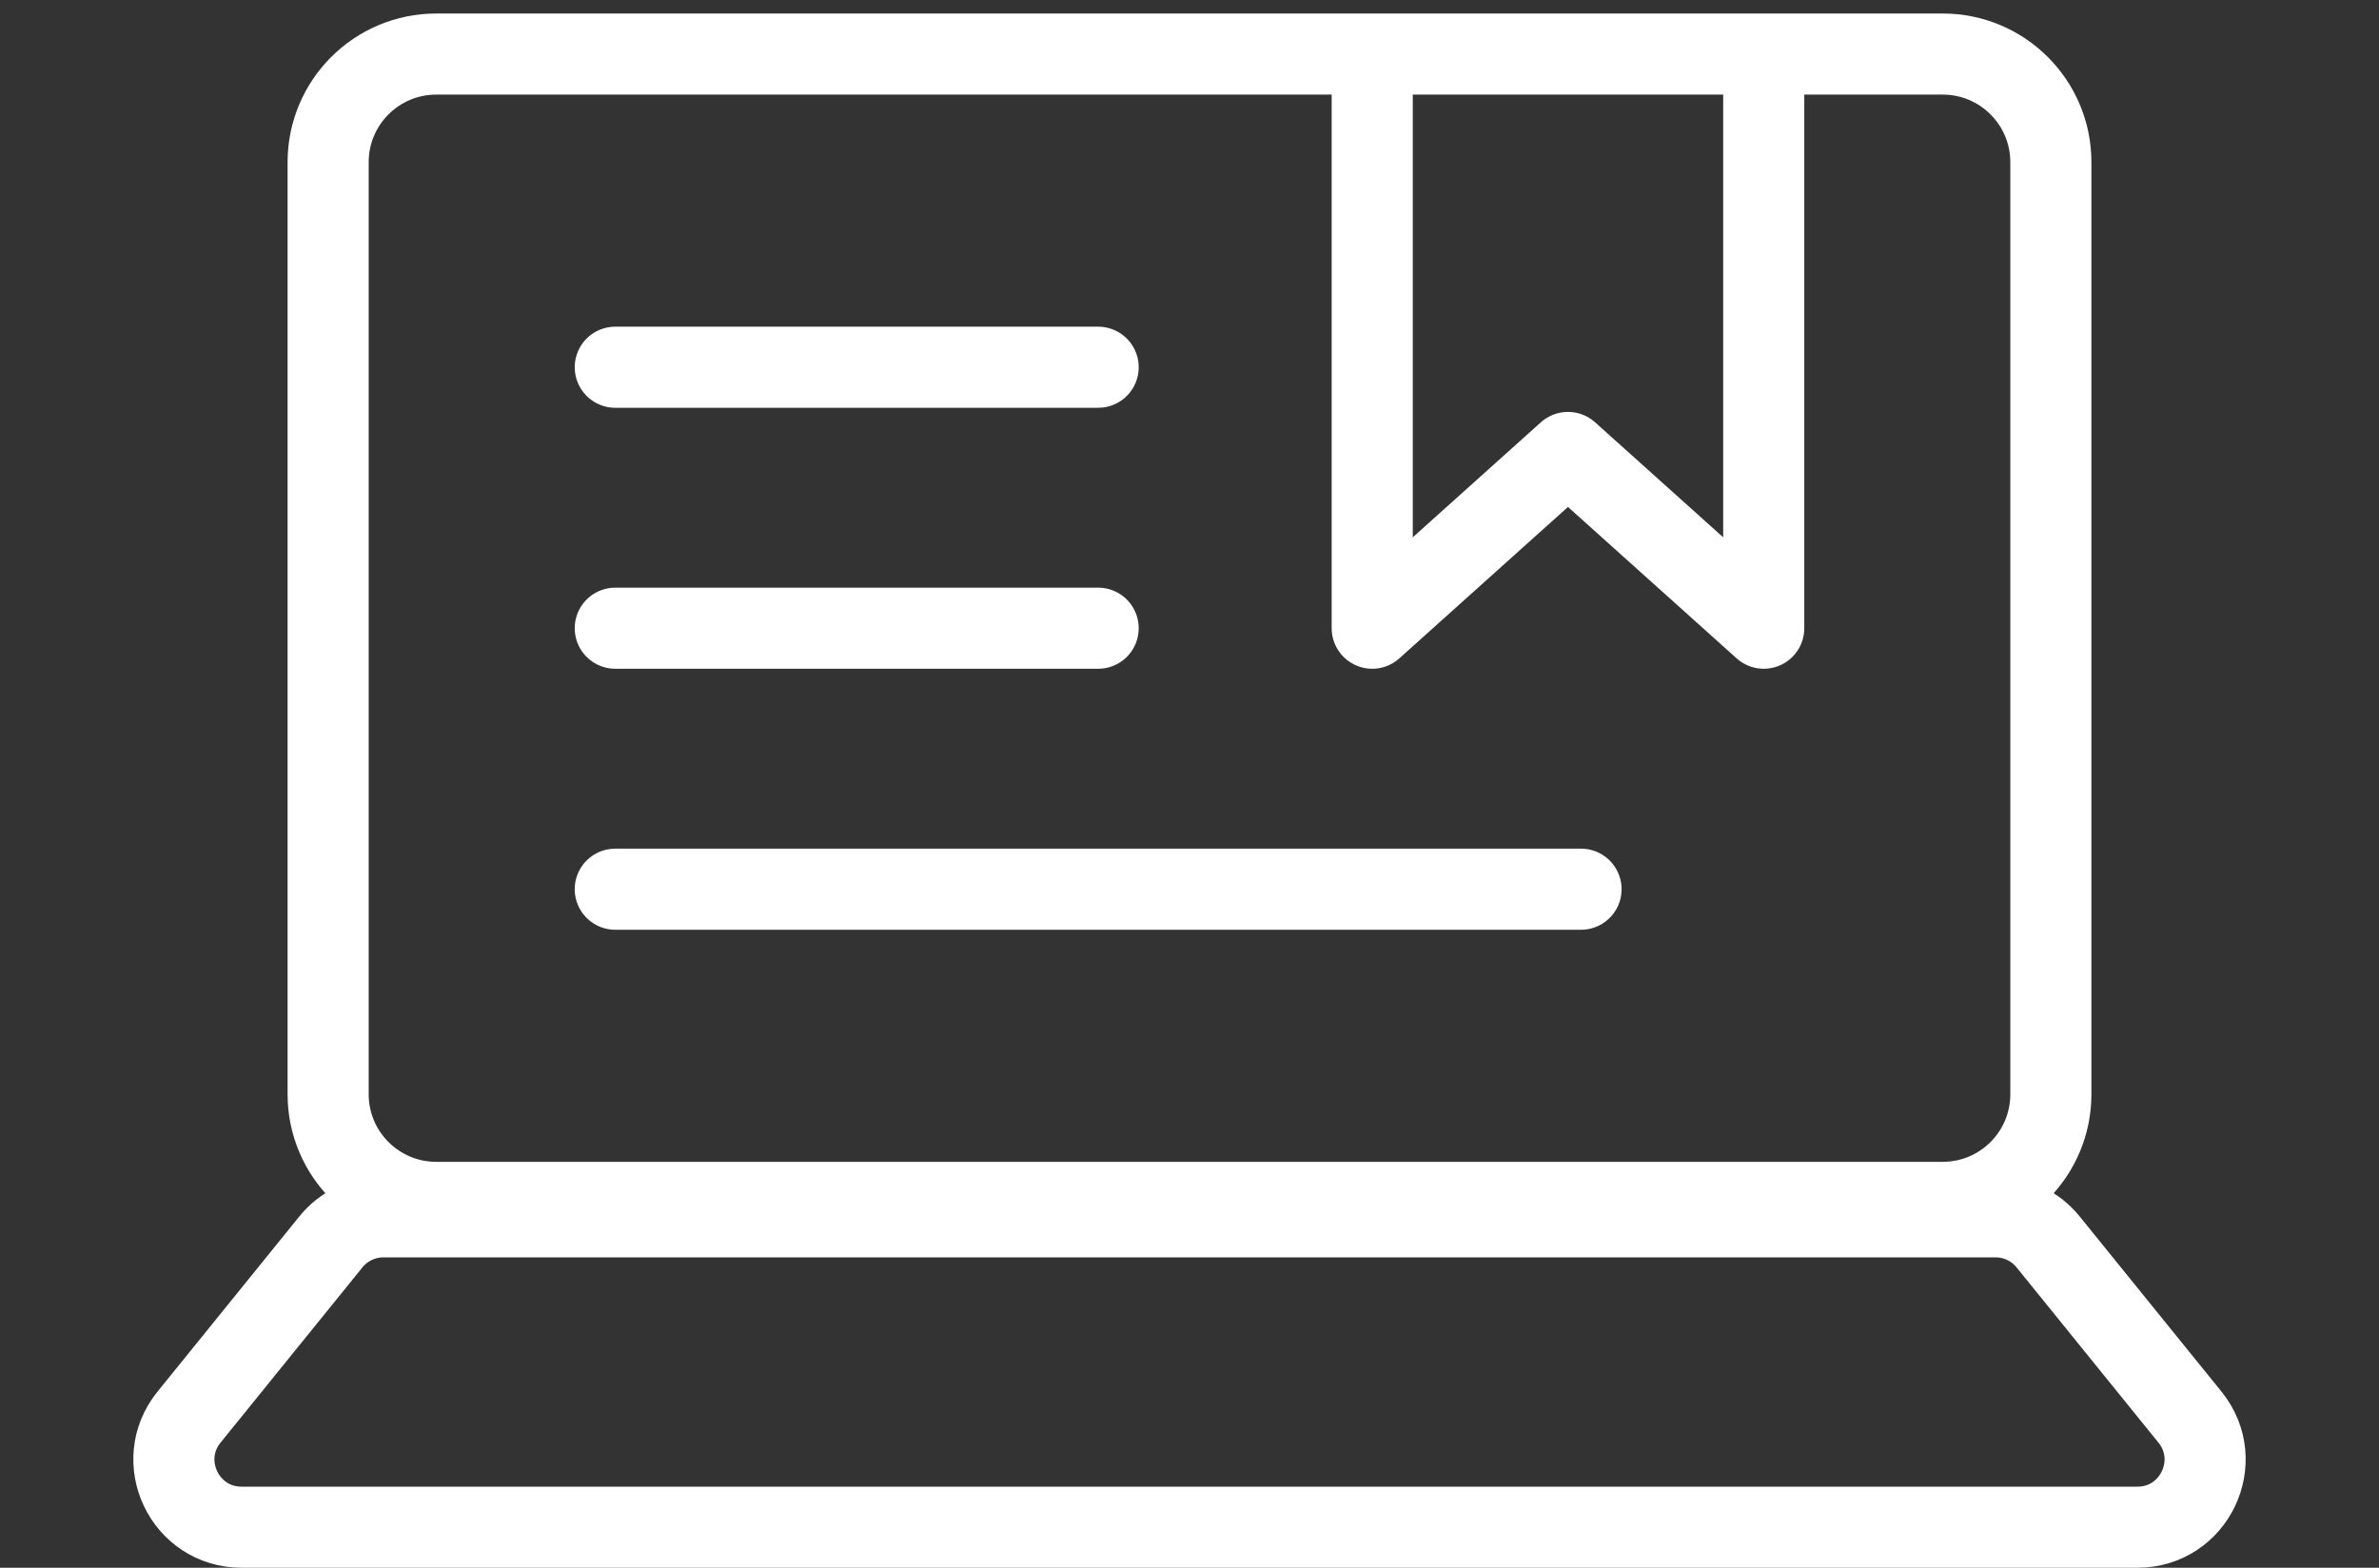 <?xml version="1.0" encoding="UTF-8"?>
<svg xmlns="http://www.w3.org/2000/svg" width="88" height="58" viewBox="0 0 88 58" fill="none">
  <rect x="0" y="0" width="88" height="58" fill="#333333" stroke="none"/>
  <path d="M75.862 40.483V6C75.862 3.791 74.071 2 71.862 2H58H16.138C13.929 2 12.138 3.791 12.138 6V40.483C12.138 42.692 13.929 44.483 16.138 44.483H71.862C74.071 44.483 75.862 42.692 75.862 40.483Z" stroke="white" stroke-width="3" stroke-linecap="round"></path>
  <path d="M12.241 45.944C12.716 45.358 13.43 45.017 14.184 45.017H73.816C74.57 45.017 75.284 45.358 75.759 45.944L81.007 52.427C82.33 54.062 81.167 56.5 79.064 56.5H8.936C6.833 56.5 5.67 54.062 6.993 52.427L12.241 45.944Z" stroke="white" stroke-width="3"></path>
  <path d="M50.759 2V23.241L58 16.739L65.241 23.241V2" stroke="white" stroke-width="3" stroke-linejoin="round"></path>
  <path d="M22.759 13.586H40.621" stroke="white" stroke-width="3" stroke-linecap="round" stroke-linejoin="round"></path>
  <path d="M22.759 23.241H40.621" stroke="white" stroke-width="3" stroke-linecap="round" stroke-linejoin="round"></path>
  <path d="M22.759 32.897H58.483" stroke="white" stroke-width="3" stroke-linecap="round" stroke-linejoin="round"></path>
</svg>

